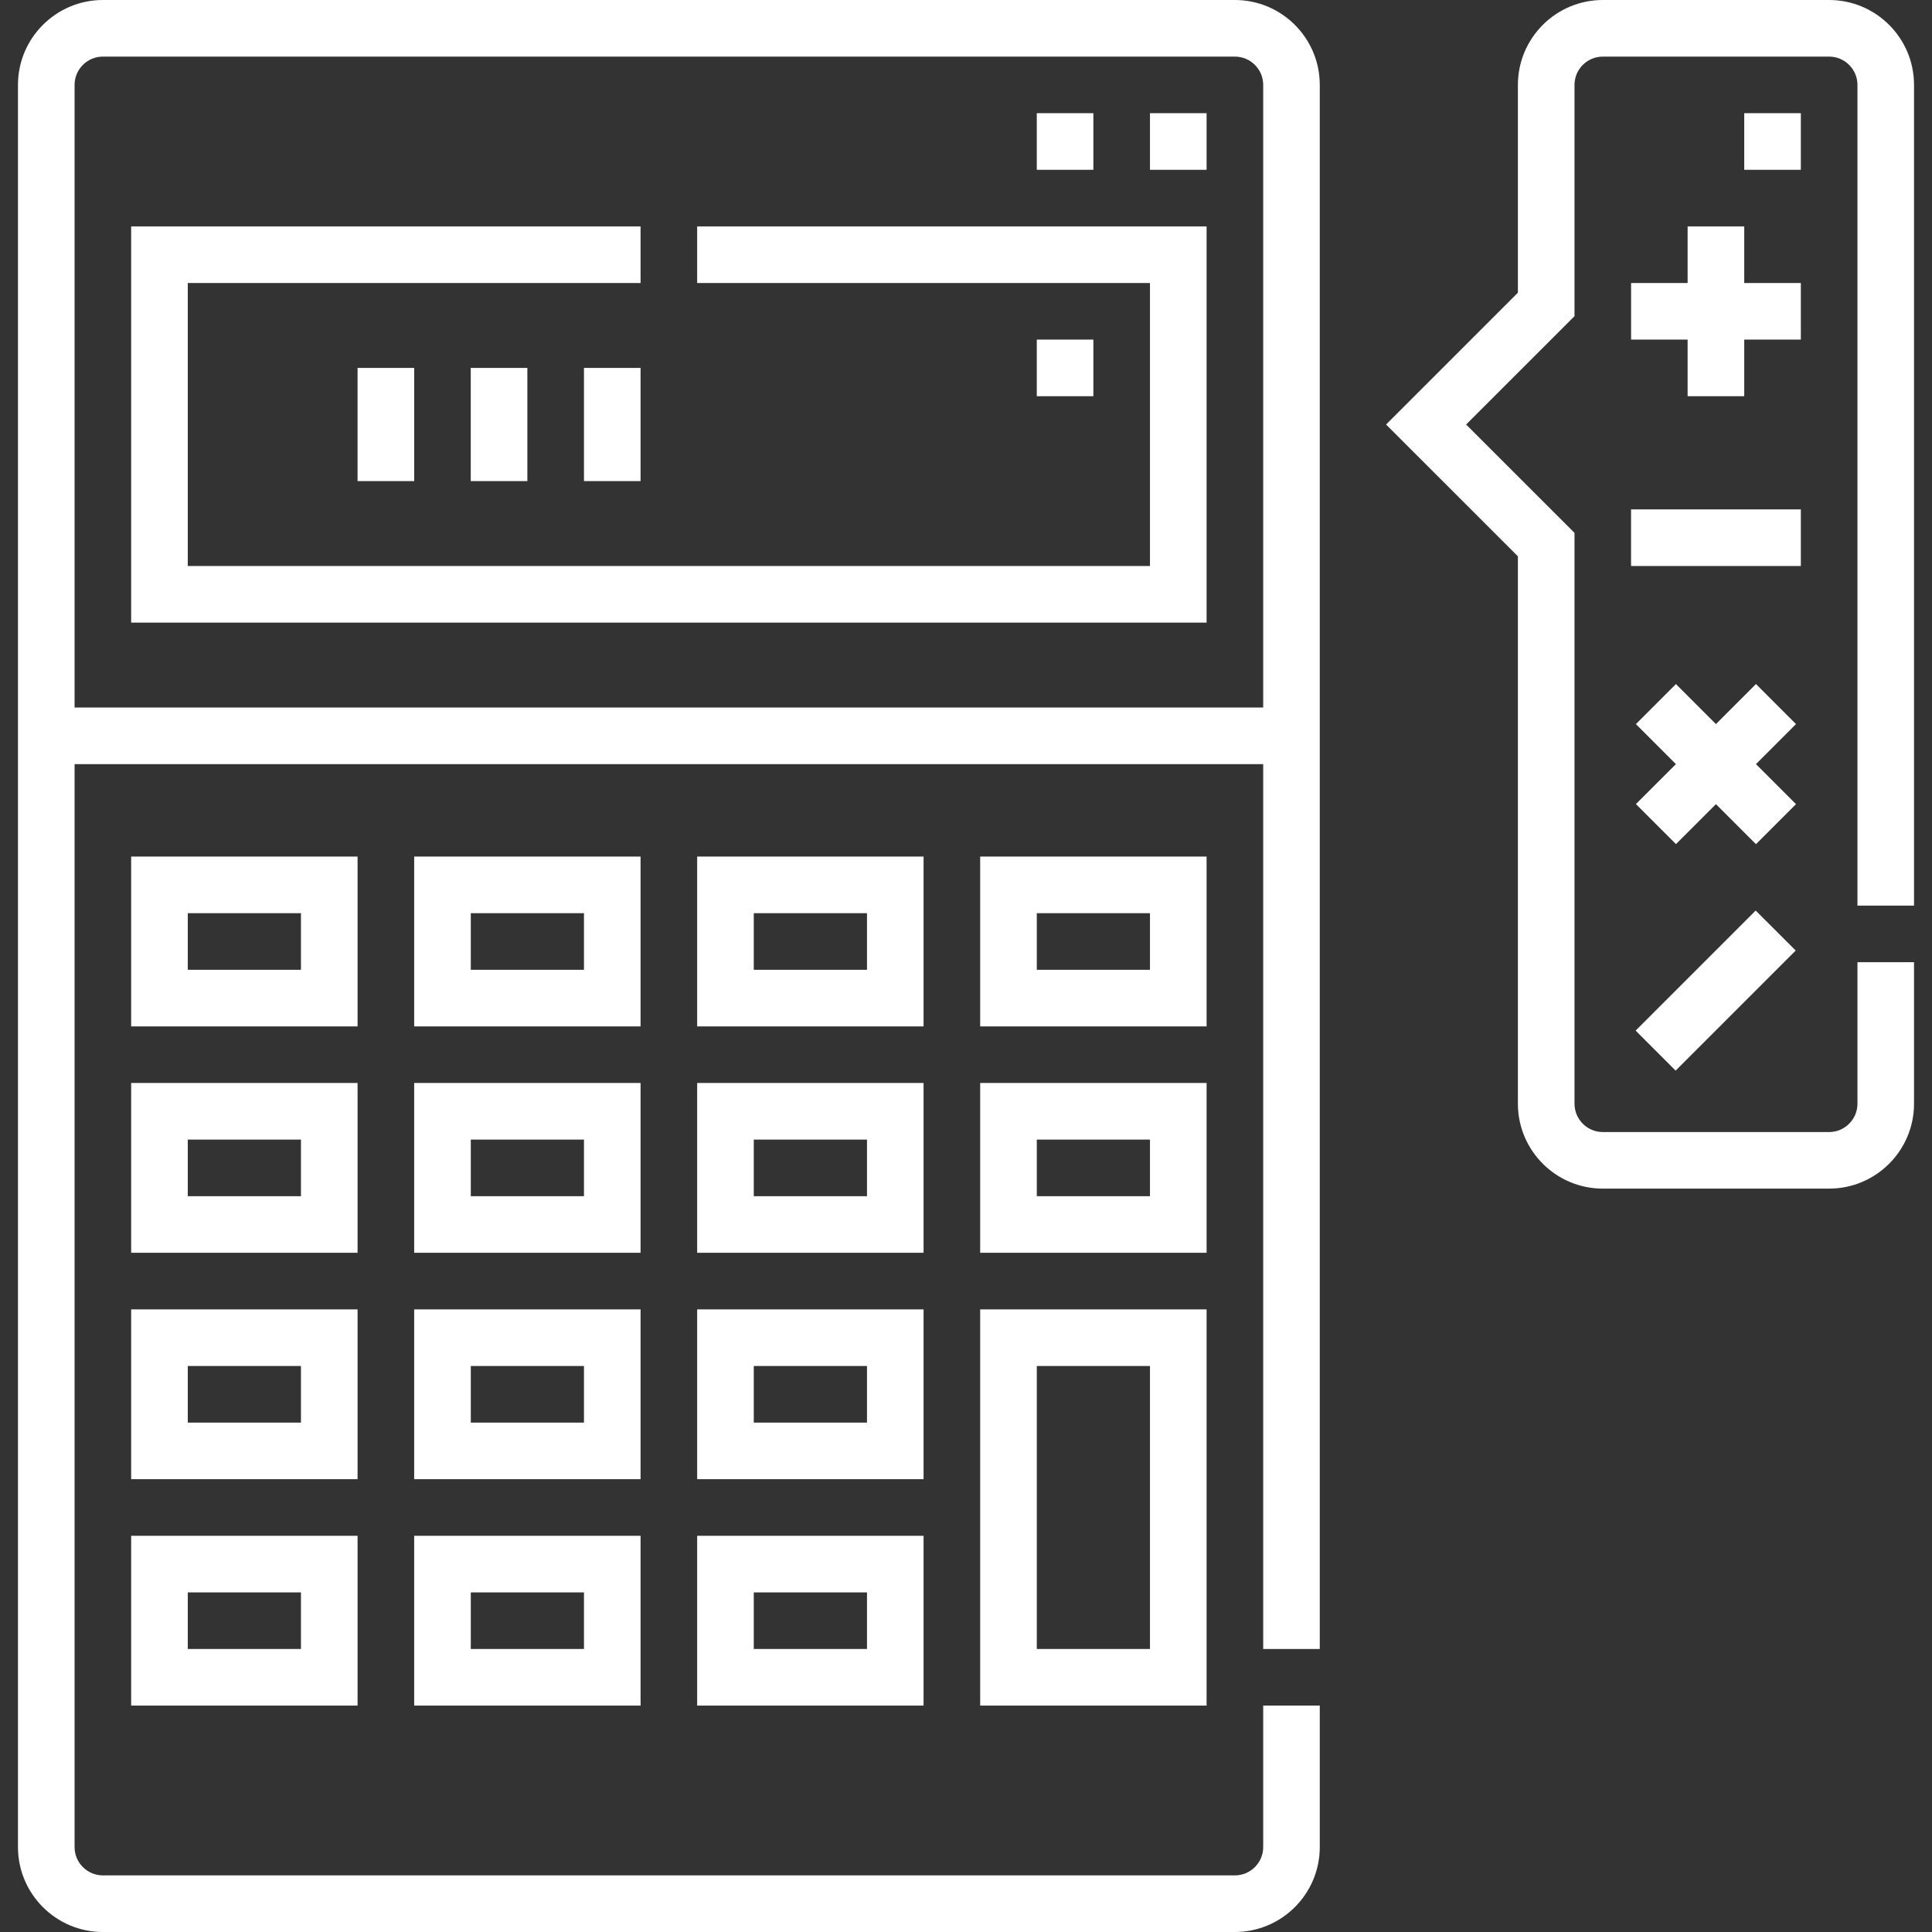 <svg width="53" height="53" viewBox="0 0 53 53" fill="none" xmlns="http://www.w3.org/2000/svg">
<rect x="0" y="0" width="53" height="53" fill="#333333" stroke="none"/>
<path d="M25.336 29.709H19.125V34.367H25.336V29.709ZM23.784 32.815H20.678V31.262H23.784V32.815Z" fill="white"/>
<path d="M33.1 23.498H26.889V28.157H33.1V23.498ZM31.547 26.604H28.442V25.051H31.547V26.604Z" fill="white"/>
<path d="M33.1 29.709H26.889V34.367H33.1V29.709ZM31.547 32.815H28.442V31.262H31.547V32.815Z" fill="white"/>
<path d="M26.889 46.789H33.1V35.92H26.889V46.789ZM28.442 37.473H31.547V45.236H28.442V37.473Z" fill="white"/>
<path d="M25.336 35.92H19.125V40.578H25.336V35.92ZM23.784 39.026H20.678V37.473H23.784V39.026Z" fill="white"/>
<path d="M19.125 46.789H25.336V42.131H19.125V46.789ZM20.678 43.684H23.784V45.236H20.678V43.684Z" fill="white"/>
<path d="M17.573 23.498H11.362V28.157H17.573V23.498ZM16.02 26.604H12.915V25.051H16.02V26.604Z" fill="white"/>
<path d="M3.598 46.789H9.809V42.131H3.598V46.789ZM5.151 43.684H8.256V45.236H5.151V43.684Z" fill="white"/>
<path d="M9.809 23.498H3.598V28.157H9.809V23.498ZM8.256 26.604H5.151V25.051H8.256V26.604Z" fill="white"/>
<path d="M9.809 29.709H3.598V34.367H9.809V29.709ZM8.256 32.815H5.151V31.262H8.256V32.815Z" fill="white"/>
<path d="M25.336 23.498H19.125V28.157H25.336V23.498ZM23.784 26.604H20.678V25.051H23.784V26.604Z" fill="white"/>
<path d="M9.809 35.92H3.598V40.578H9.809V35.92ZM8.256 39.026H5.151V37.473H8.256V39.026Z" fill="white"/>
<path d="M11.362 46.789H17.573V42.131H11.362V46.789ZM12.915 43.684H16.02V45.236H12.915V43.684Z" fill="white"/>
<path d="M17.573 35.92H11.362V40.578H17.573V35.92ZM16.02 39.026H12.915V37.473H16.02V39.026Z" fill="white"/>
<path d="M17.573 29.709H11.362V34.367H17.573V29.709ZM16.02 32.815H12.915V31.262H16.02V32.815Z" fill="white"/>
<path d="M9.809 10.093H11.362V13.198H9.809V10.093Z" fill="white"/>
<path d="M16.02 10.093H17.573V13.198H16.02V10.093Z" fill="white"/>
<path d="M12.914 10.093H14.467V13.198H12.914V10.093Z" fill="white"/>
<path d="M49.402 7.764H47.849V6.211H46.296V7.764H44.745V9.316H46.296V10.869H47.849V9.316H49.402V7.764Z" fill="white"/>
<path d="M44.744 13.974H49.402V15.527H44.744V13.974Z" fill="white"/>
<path d="M44.87 28.272L48.163 24.979L49.261 26.076L45.967 29.37L44.87 28.272Z" fill="white"/>
<path d="M48.171 18.765L47.073 19.864L45.975 18.766L44.877 19.864L45.975 20.962L44.878 22.058L45.976 23.156L47.073 22.06L48.171 23.158L49.269 22.06L48.171 20.962L49.269 19.863L48.171 18.765Z" fill="white"/>
<path d="M33.876 0H2.822C1.538 0 0.493 1.045 0.493 2.329V50.671C0.493 51.955 1.538 53 2.822 53H33.876C35.16 53 36.205 51.955 36.205 50.671V46.789H34.653V50.671C34.653 51.099 34.304 51.447 33.876 51.447H2.822C2.394 51.447 2.046 51.099 2.046 50.671V20.962H34.653V45.236H36.205V2.329C36.205 1.045 35.16 0 33.876 0V0ZM34.653 19.409H2.046V2.329C2.046 1.901 2.394 1.553 2.822 1.553H33.876C34.304 1.553 34.653 1.901 34.653 2.329V19.409Z" fill="white"/>
<path d="M19.125 7.764H31.547V15.527H5.151V7.764H17.573V6.211H3.598V17.08H33.1V6.211H19.125V7.764Z" fill="white"/>
<path d="M52.507 24.844V2.329C52.507 1.045 51.463 0 50.178 0H43.969C42.685 0 41.64 1.045 41.64 2.329V8.03L38.024 11.646L41.64 15.261V30.278C41.64 31.562 42.685 32.607 43.969 32.607H50.178C51.463 32.607 52.507 31.562 52.507 30.278V26.396H50.955V30.278C50.955 30.706 50.606 31.055 50.178 31.055H43.969C43.541 31.055 43.193 30.706 43.193 30.278V14.618L40.22 11.646L43.193 8.673V2.329C43.193 1.901 43.541 1.553 43.969 1.553H50.178C50.606 1.553 50.955 1.901 50.955 2.329V24.844H52.507Z" fill="white"/>
<path d="M28.442 3.105H29.994V4.658H28.442V3.105Z" fill="white"/>
<path d="M28.442 9.316H29.994V10.869H28.442V9.316Z" fill="white"/>
<path d="M31.547 3.105H33.1V4.658H31.547V3.105Z" fill="white"/>
<path d="M47.849 3.105H49.402V4.658H47.849V3.105Z" fill="white"/>
</svg>
